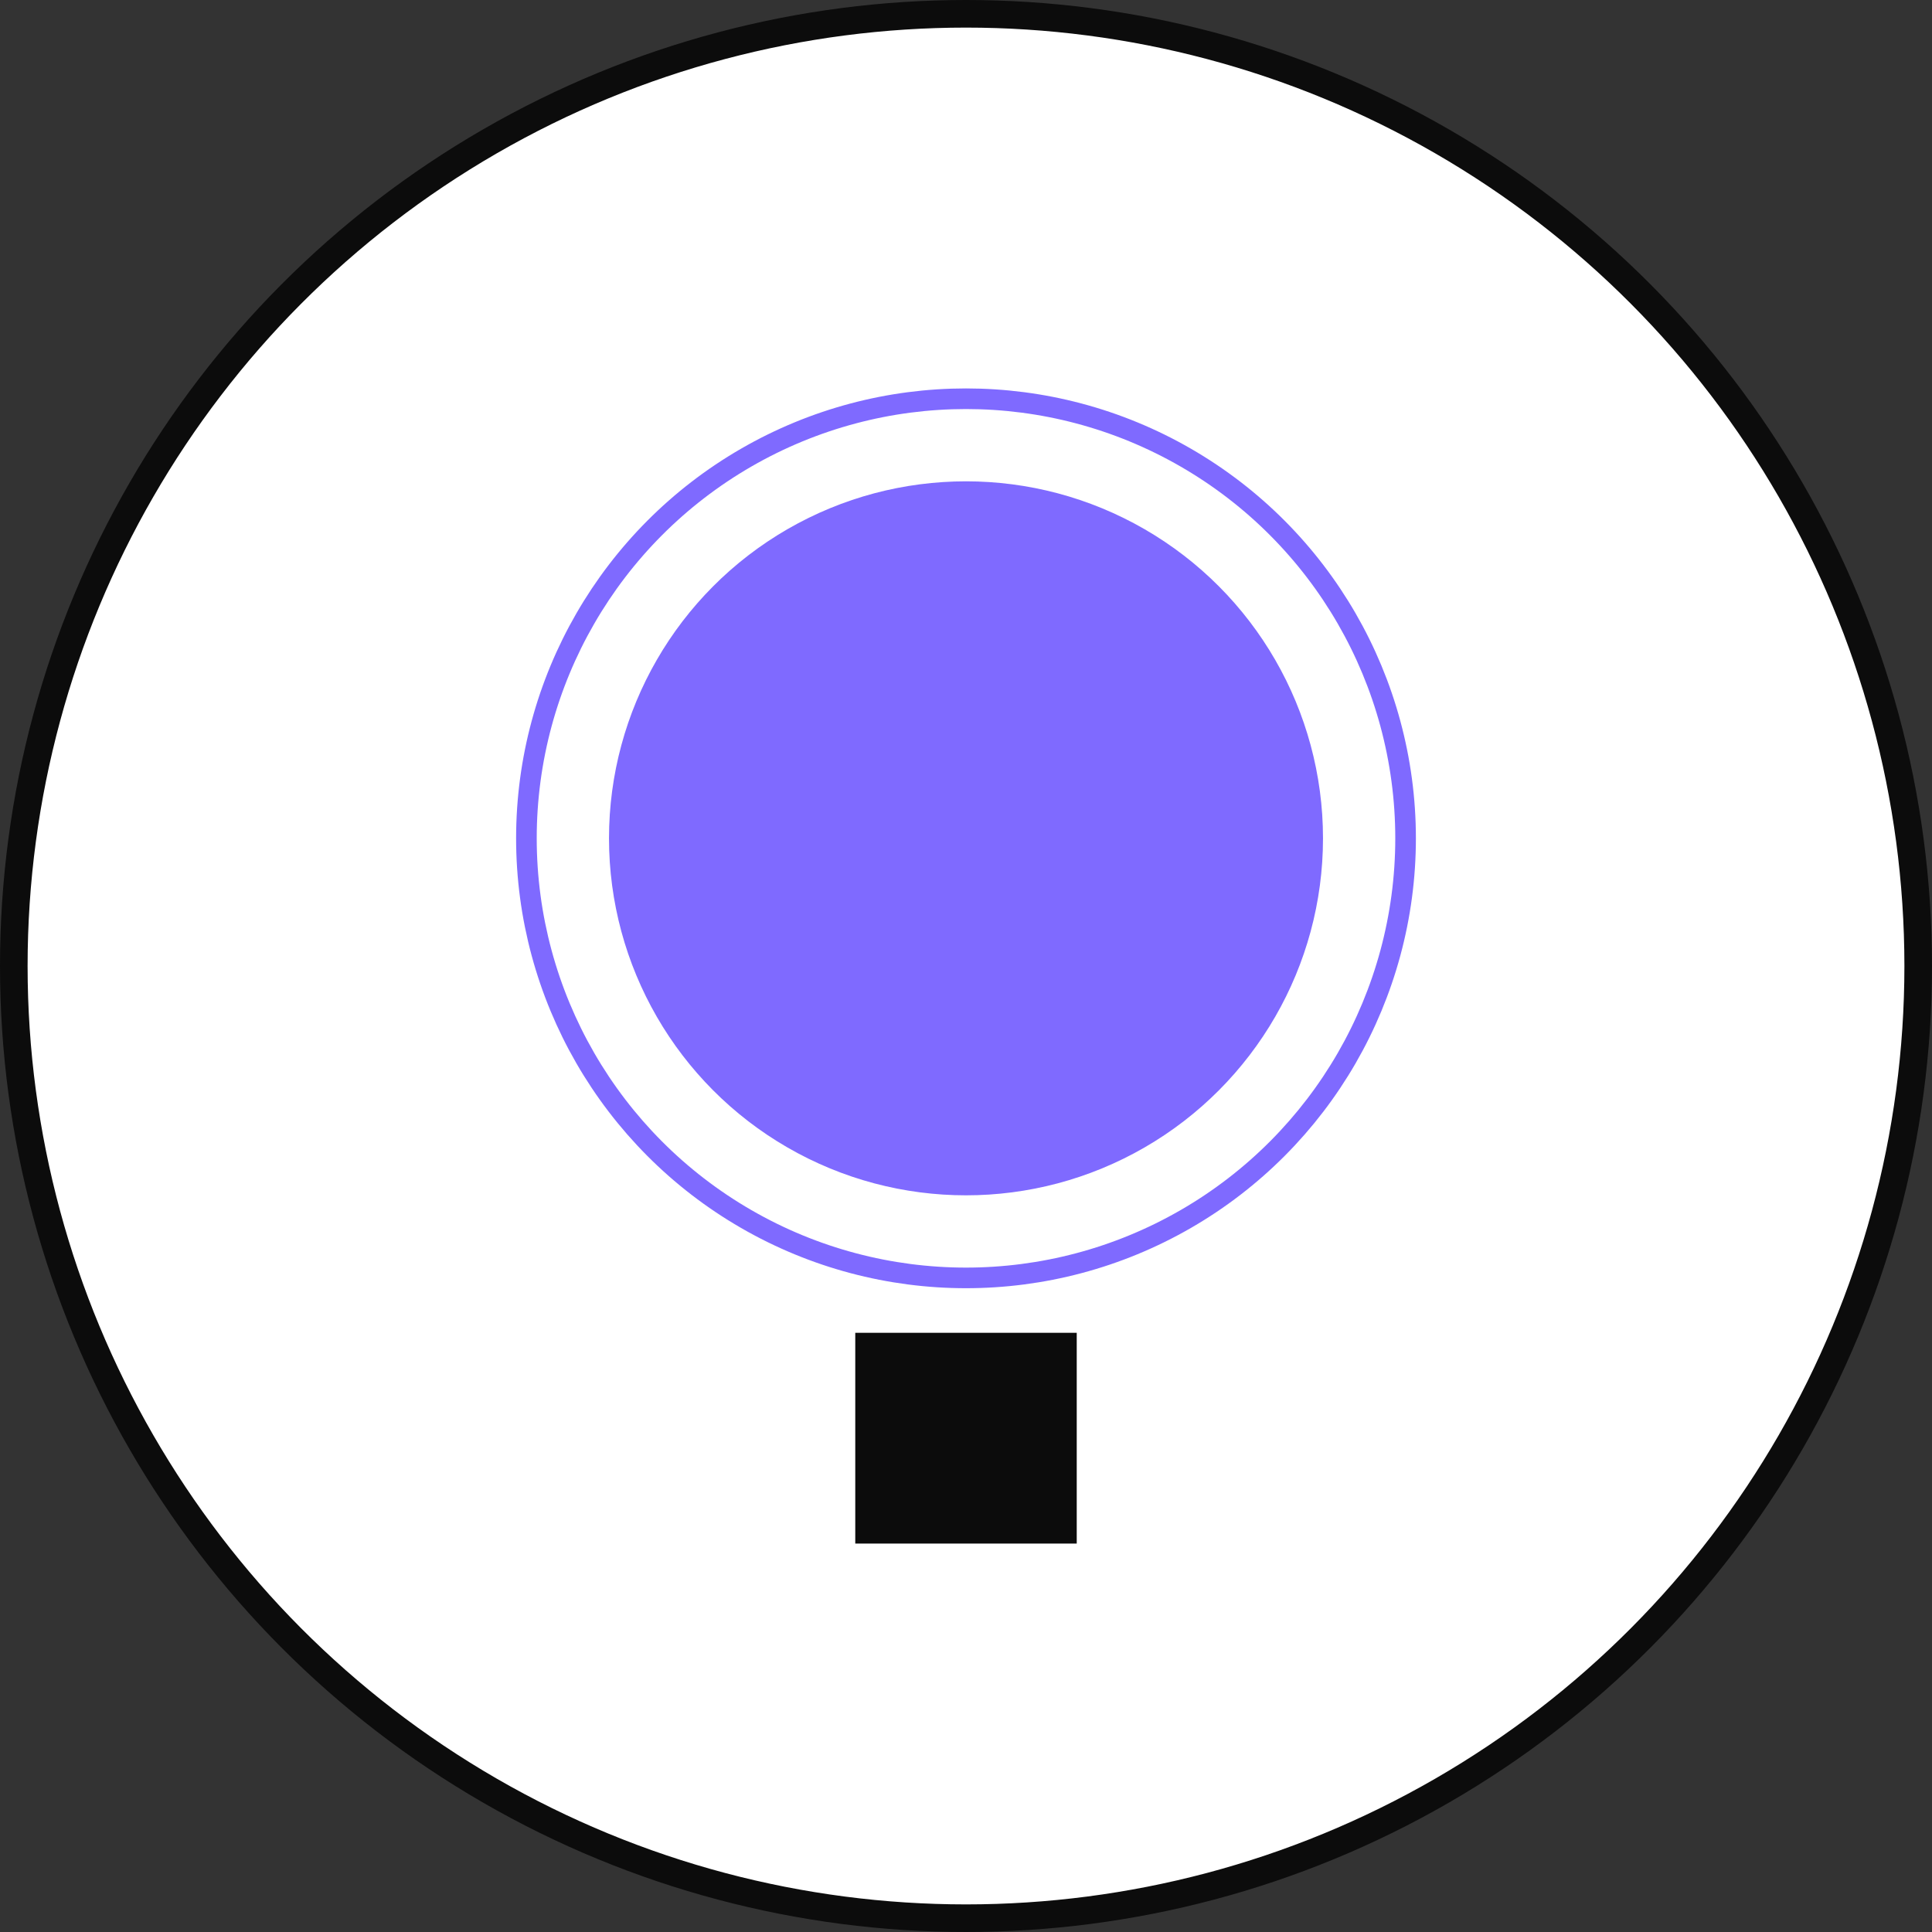 <svg width="140" height="140" viewBox="0 0 140 140" fill="none" xmlns="http://www.w3.org/2000/svg">
<rect x="0" y="0" width="140" height="140" fill="#333333" stroke="none"/>
<g clip-path="url(#clip0_4014_33527)">
<circle cx="70" cy="70" r="69" fill="white" stroke="#0C0C0C" stroke-width="2"/>
<circle cx="70" cy="60.748" r="31.854" stroke="#7F6AFF" stroke-width="1.494"/>
<rect x="61.976" y="96.58" width="16.048" height="15.273" fill="#0C0C0C"/>
<circle cx="70" cy="60.748" r="26.647" fill="#7F6AFF" stroke="white" stroke-width="1.555"/>
</g>
<defs>
<clipPath id="clip0_4014_33527">
<rect width="140" height="140" fill="white"/>
</clipPath>
</defs>
</svg>
